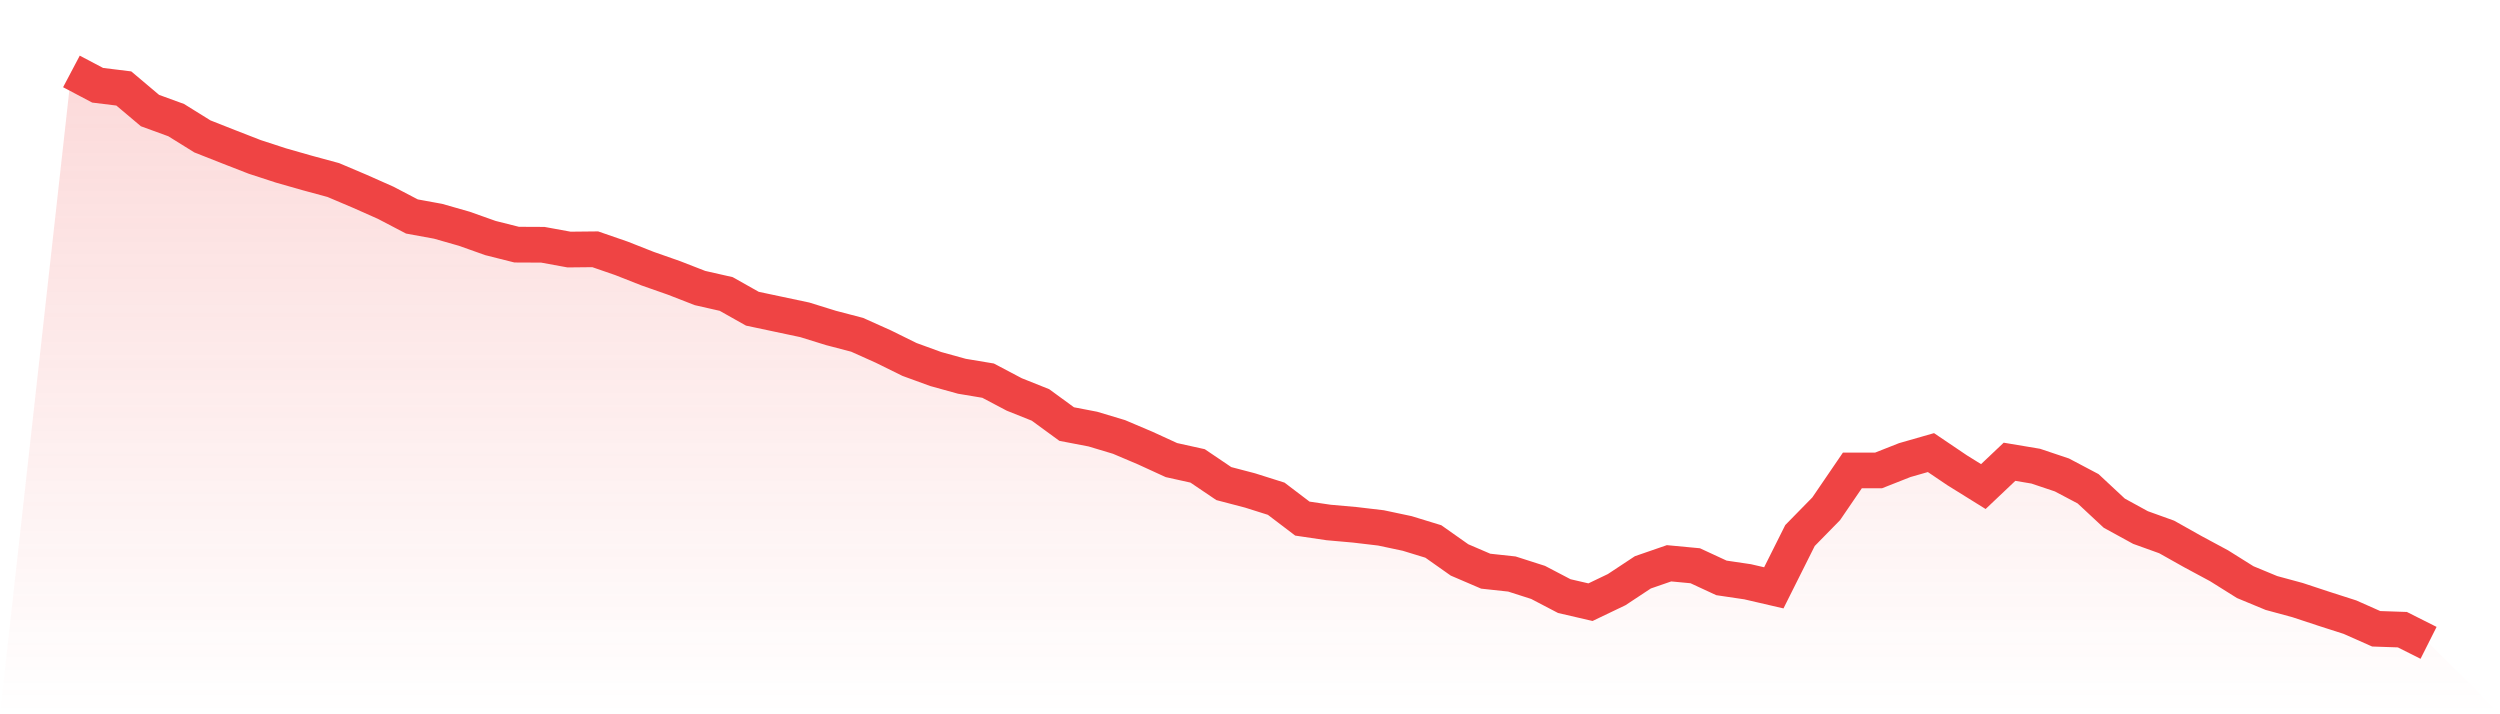 <svg viewBox="0 0 140 40" xmlns="http://www.w3.org/2000/svg">
<defs>
<linearGradient id="gradient" x1="0" x2="0" y1="0" y2="1">
<stop offset="0%" stop-color="#ef4444" stop-opacity="0.2"/>
<stop offset="100%" stop-color="#ef4444" stop-opacity="0"/>
</linearGradient>
</defs>
<path d="M4,4 L4,4 L5.467,4.774 L6.933,4.955 L8.4,6.192 L9.867,6.727 L11.333,7.638 L12.8,8.217 L14.267,8.788 L15.733,9.266 L17.2,9.685 L18.667,10.083 L20.133,10.705 L21.6,11.356 L23.067,12.123 L24.533,12.391 L26,12.81 L27.467,13.331 L28.933,13.7 L30.4,13.707 L31.867,13.975 L33.333,13.96 L34.8,14.467 L36.267,15.045 L37.733,15.559 L39.2,16.13 L40.667,16.463 L42.133,17.288 L43.6,17.599 L45.067,17.91 L46.533,18.365 L48,18.749 L49.467,19.407 L50.933,20.13 L52.4,20.665 L53.867,21.071 L55.333,21.316 L56.8,22.09 L58.267,22.676 L59.733,23.747 L61.2,24.029 L62.667,24.47 L64.133,25.092 L65.6,25.765 L67.067,26.09 L68.533,27.081 L70,27.465 L71.467,27.928 L72.933,29.042 L74.4,29.259 L75.867,29.389 L77.333,29.562 L78.8,29.873 L80.267,30.322 L81.733,31.356 L83.2,31.986 L84.667,32.145 L86.133,32.615 L87.6,33.382 L89.067,33.722 L90.533,33.02 L92,32.051 L93.467,31.544 L94.933,31.682 L96.4,32.362 L97.867,32.579 L99.333,32.919 L100.8,29.989 L102.267,28.492 L103.733,26.344 L105.2,26.344 L106.667,25.765 L108.133,25.345 L109.6,26.336 L111.067,27.248 L112.533,25.859 L114,26.105 L115.467,26.597 L116.933,27.371 L118.4,28.738 L119.867,29.541 L121.333,30.069 L122.8,30.893 L124.267,31.682 L125.733,32.6 L127.2,33.208 L128.667,33.606 L130.133,34.09 L131.6,34.561 L133.067,35.212 L134.533,35.262 L136,36 L140,40 L0,40 z" fill="url(#gradient)"/>
<path d="M4,4 L4,4 L5.467,4.774 L6.933,4.955 L8.4,6.192 L9.867,6.727 L11.333,7.638 L12.8,8.217 L14.267,8.788 L15.733,9.266 L17.2,9.685 L18.667,10.083 L20.133,10.705 L21.6,11.356 L23.067,12.123 L24.533,12.391 L26,12.81 L27.467,13.331 L28.933,13.7 L30.4,13.707 L31.867,13.975 L33.333,13.96 L34.8,14.467 L36.267,15.045 L37.733,15.559 L39.2,16.13 L40.667,16.463 L42.133,17.288 L43.6,17.599 L45.067,17.91 L46.533,18.365 L48,18.749 L49.467,19.407 L50.933,20.13 L52.4,20.665 L53.867,21.071 L55.333,21.316 L56.8,22.09 L58.267,22.676 L59.733,23.747 L61.2,24.029 L62.667,24.47 L64.133,25.092 L65.6,25.765 L67.067,26.09 L68.533,27.081 L70,27.465 L71.467,27.928 L72.933,29.042 L74.4,29.259 L75.867,29.389 L77.333,29.562 L78.8,29.873 L80.267,30.322 L81.733,31.356 L83.2,31.986 L84.667,32.145 L86.133,32.615 L87.6,33.382 L89.067,33.722 L90.533,33.02 L92,32.051 L93.467,31.544 L94.933,31.682 L96.4,32.362 L97.867,32.579 L99.333,32.919 L100.8,29.989 L102.267,28.492 L103.733,26.344 L105.2,26.344 L106.667,25.765 L108.133,25.345 L109.6,26.336 L111.067,27.248 L112.533,25.859 L114,26.105 L115.467,26.597 L116.933,27.371 L118.4,28.738 L119.867,29.541 L121.333,30.069 L122.8,30.893 L124.267,31.682 L125.733,32.6 L127.2,33.208 L128.667,33.606 L130.133,34.09 L131.6,34.561 L133.067,35.212 L134.533,35.262 L136,36" fill="none" stroke="#ef4444" stroke-width="2"/>
</svg>